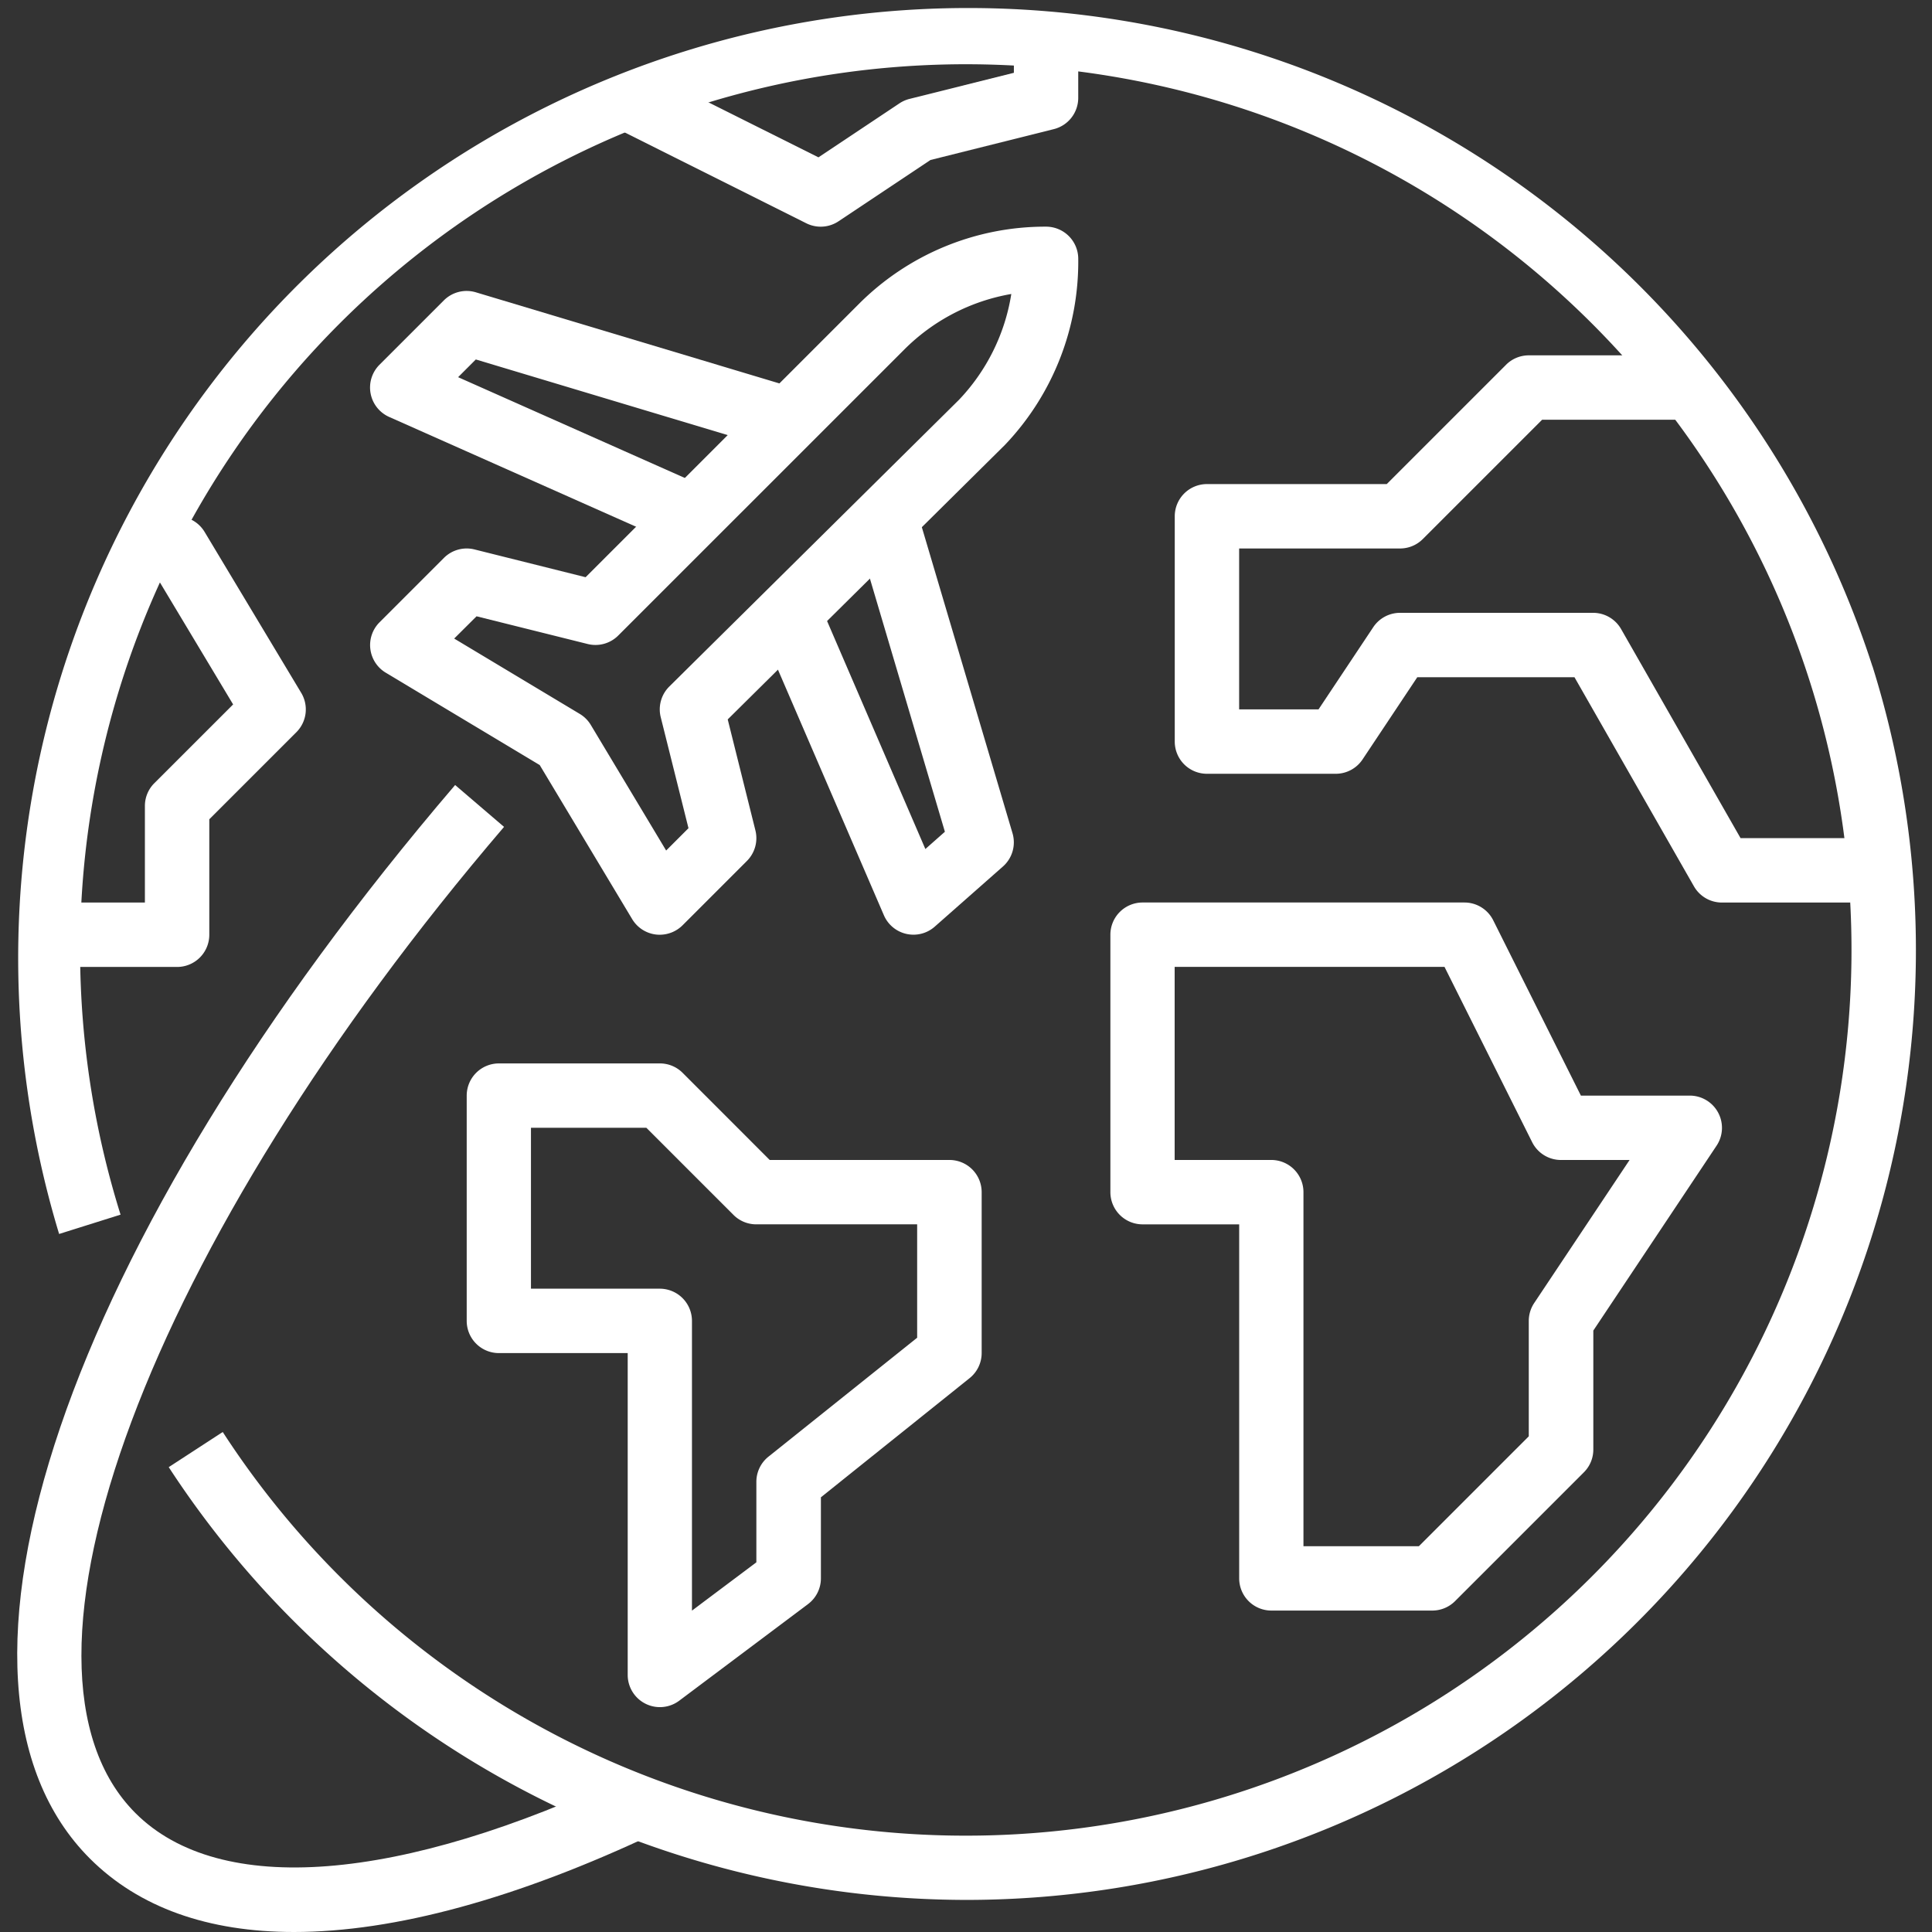 <?xml version="1.0" encoding="UTF-8"?>
<svg xmlns="http://www.w3.org/2000/svg" width="90" height="90" viewBox="0 0 120 120">
  <rect x="0" y="0" width="120" height="120" fill="#333333" stroke="none"/>
  <g transform="translate(-1938 -4323)">
    <g transform="translate(1938 4323)">
      <path d="M116.3,41.387A59.011,59.011,0,0,0,3.672,76.644l3.816-1.2a55.013,55.013,0,1,1,6.347,13.5L10.48,91.127a59.216,59.216,0,0,0,49.625,26.88,58.991,58.991,0,0,0,56.2-76.62Z" fill="#fff"/>
      <path d="M48.4,27.986l1.147-3.83-19.99-6a2,2,0,0,0-1.987.5l-4,4a2,2,0,0,0,.6,3.24l17.991,8,1.623-3.654-15.33-6.815,1.1-1.1Z" fill="#fff"/>
      <path d="M66.972,16.078a2,2,0,0,0-2-2h0A16.36,16.36,0,0,0,53.325,18.9L36.373,35.852l-6.9-1.725a2,2,0,0,0-1.9.526l-4,4a2,2,0,0,0,.384,3.127l9.567,5.741,5.741,9.567a2,2,0,0,0,1.469.956,1.957,1.957,0,0,0,.244.014,2.015,2.015,0,0,0,1.415-.584l4-4a2,2,0,0,0,.526-1.9L45.2,44.684,62.42,27.632A16.492,16.492,0,0,0,66.972,16.078Zm-25.4,26.563a2,2,0,0,0-.534,1.9l1.725,6.9-1.387,1.387-4.68-7.8a1.991,1.991,0,0,0-.686-.686l-7.8-4.68L29.6,38.279,36.5,40a2,2,0,0,0,1.9-.526L56.149,21.728a12.366,12.366,0,0,1,6.665-3.468,12.326,12.326,0,0,1-3.248,6.571Z" fill="#fff"/>
      <path d="M62.888,51.75l-6-20.25-3.834,1.136,5.635,19.026-1.213,1.072-6.665-15.46-3.672,1.583L54.9,56.848a2,2,0,0,0,1.4,1.159,2.047,2.047,0,0,0,.438.048,1.993,1.993,0,0,0,1.321-.5l4.238-3.738A2,2,0,0,0,62.888,51.75Z" fill="#fff"/>
      <path d="M39.048,110.223c-14.237,6.746-25.405,7.618-30.635,2.391-9.063-9.063.78-35.4,22.894-61.255l-3.038-2.6C4.013,77.122-5.316,104.542,5.585,115.44c3.045,3.042,7.344,4.56,12.678,4.56,6.217,0,13.837-2.061,22.5-6.165Z" fill="#fff"/>
      <path d="M106.716,69.105a2,2,0,0,0-1.763-1.055H98.192L92.747,57.162a2,2,0,0,0-1.789-1.106H70.968a2,2,0,0,0-2,2V74.047a2,2,0,0,0,2,2h6V98.035a2,2,0,0,0,2,2h9.995a2,2,0,0,0,1.415-.588l8-8a1.991,1.991,0,0,0,.586-1.413v-7.39l7.66-11.49A2,2,0,0,0,106.716,69.105ZM95.291,80.934a2.009,2.009,0,0,0-.336,1.11v7.168l-6.825,6.825h-7.17V74.047a2,2,0,0,0-2-2h-6V60.054H89.72l5.445,10.889a2,2,0,0,0,1.789,1.106h4.262Z" fill="#fff"/>
      <path d="M108.109,52.058l-7.42-12.986a2,2,0,0,0-1.735-1.008H86.96a2,2,0,0,0-1.663.889l-3.4,5.107H76.965V34.067H86.96a1.994,1.994,0,0,0,1.413-.586l7.41-7.41h9.167v-4H94.956a1.994,1.994,0,0,0-1.413.586l-7.41,7.41H74.966a2,2,0,0,0-2,2V46.061a2,2,0,0,0,2,2h8a2,2,0,0,0,1.663-.889l3.4-5.107h9.765l7.42,12.986a2,2,0,0,0,1.735,1.008h8v-4h-6.837Z" fill="#fff"/>
      <path d="M58.974,72.048H47.807L42.4,66.637a1.993,1.993,0,0,0-1.413-.586H30.988a2,2,0,0,0-2,2V82.043a2,2,0,0,0,2,2h8v19.99a2,2,0,0,0,3.2,1.6l8-6a2,2,0,0,0,.8-1.6V93L60.223,85.6a2,2,0,0,0,.75-1.561V74.047A2,2,0,0,0,58.974,72.048Zm-2,11.035-9.245,7.394a2,2,0,0,0-.75,1.561v5l-4,3V82.043a2,2,0,0,0-2-2h-8V70.049h7.168l5.411,5.411a1.994,1.994,0,0,0,1.413.586h9.995v7.036Z" fill="#fff"/>
      <path d="M18.708,43.033l-6-9.995A2,2,0,0,0,11,32.068H9v4h.868l4.612,7.686L9.585,48.646A1.993,1.993,0,0,0,9,50.059v6H3v4h8a2,2,0,0,0,2-2V50.887l5.411-5.411A2,2,0,0,0,18.708,43.033Z" fill="#fff"/>
      <path d="M62.974,2.083V4.522L56.491,6.143a2.031,2.031,0,0,0-.624.276L50.836,9.773,39.879,4.294,38.09,7.87l11.994,6a2,2,0,0,0,2-.126l5.709-3.806L65.456,8.02a2,2,0,0,0,1.515-1.939v-4Z" fill="#fff"/>
    </g>
  </g>
</svg>
